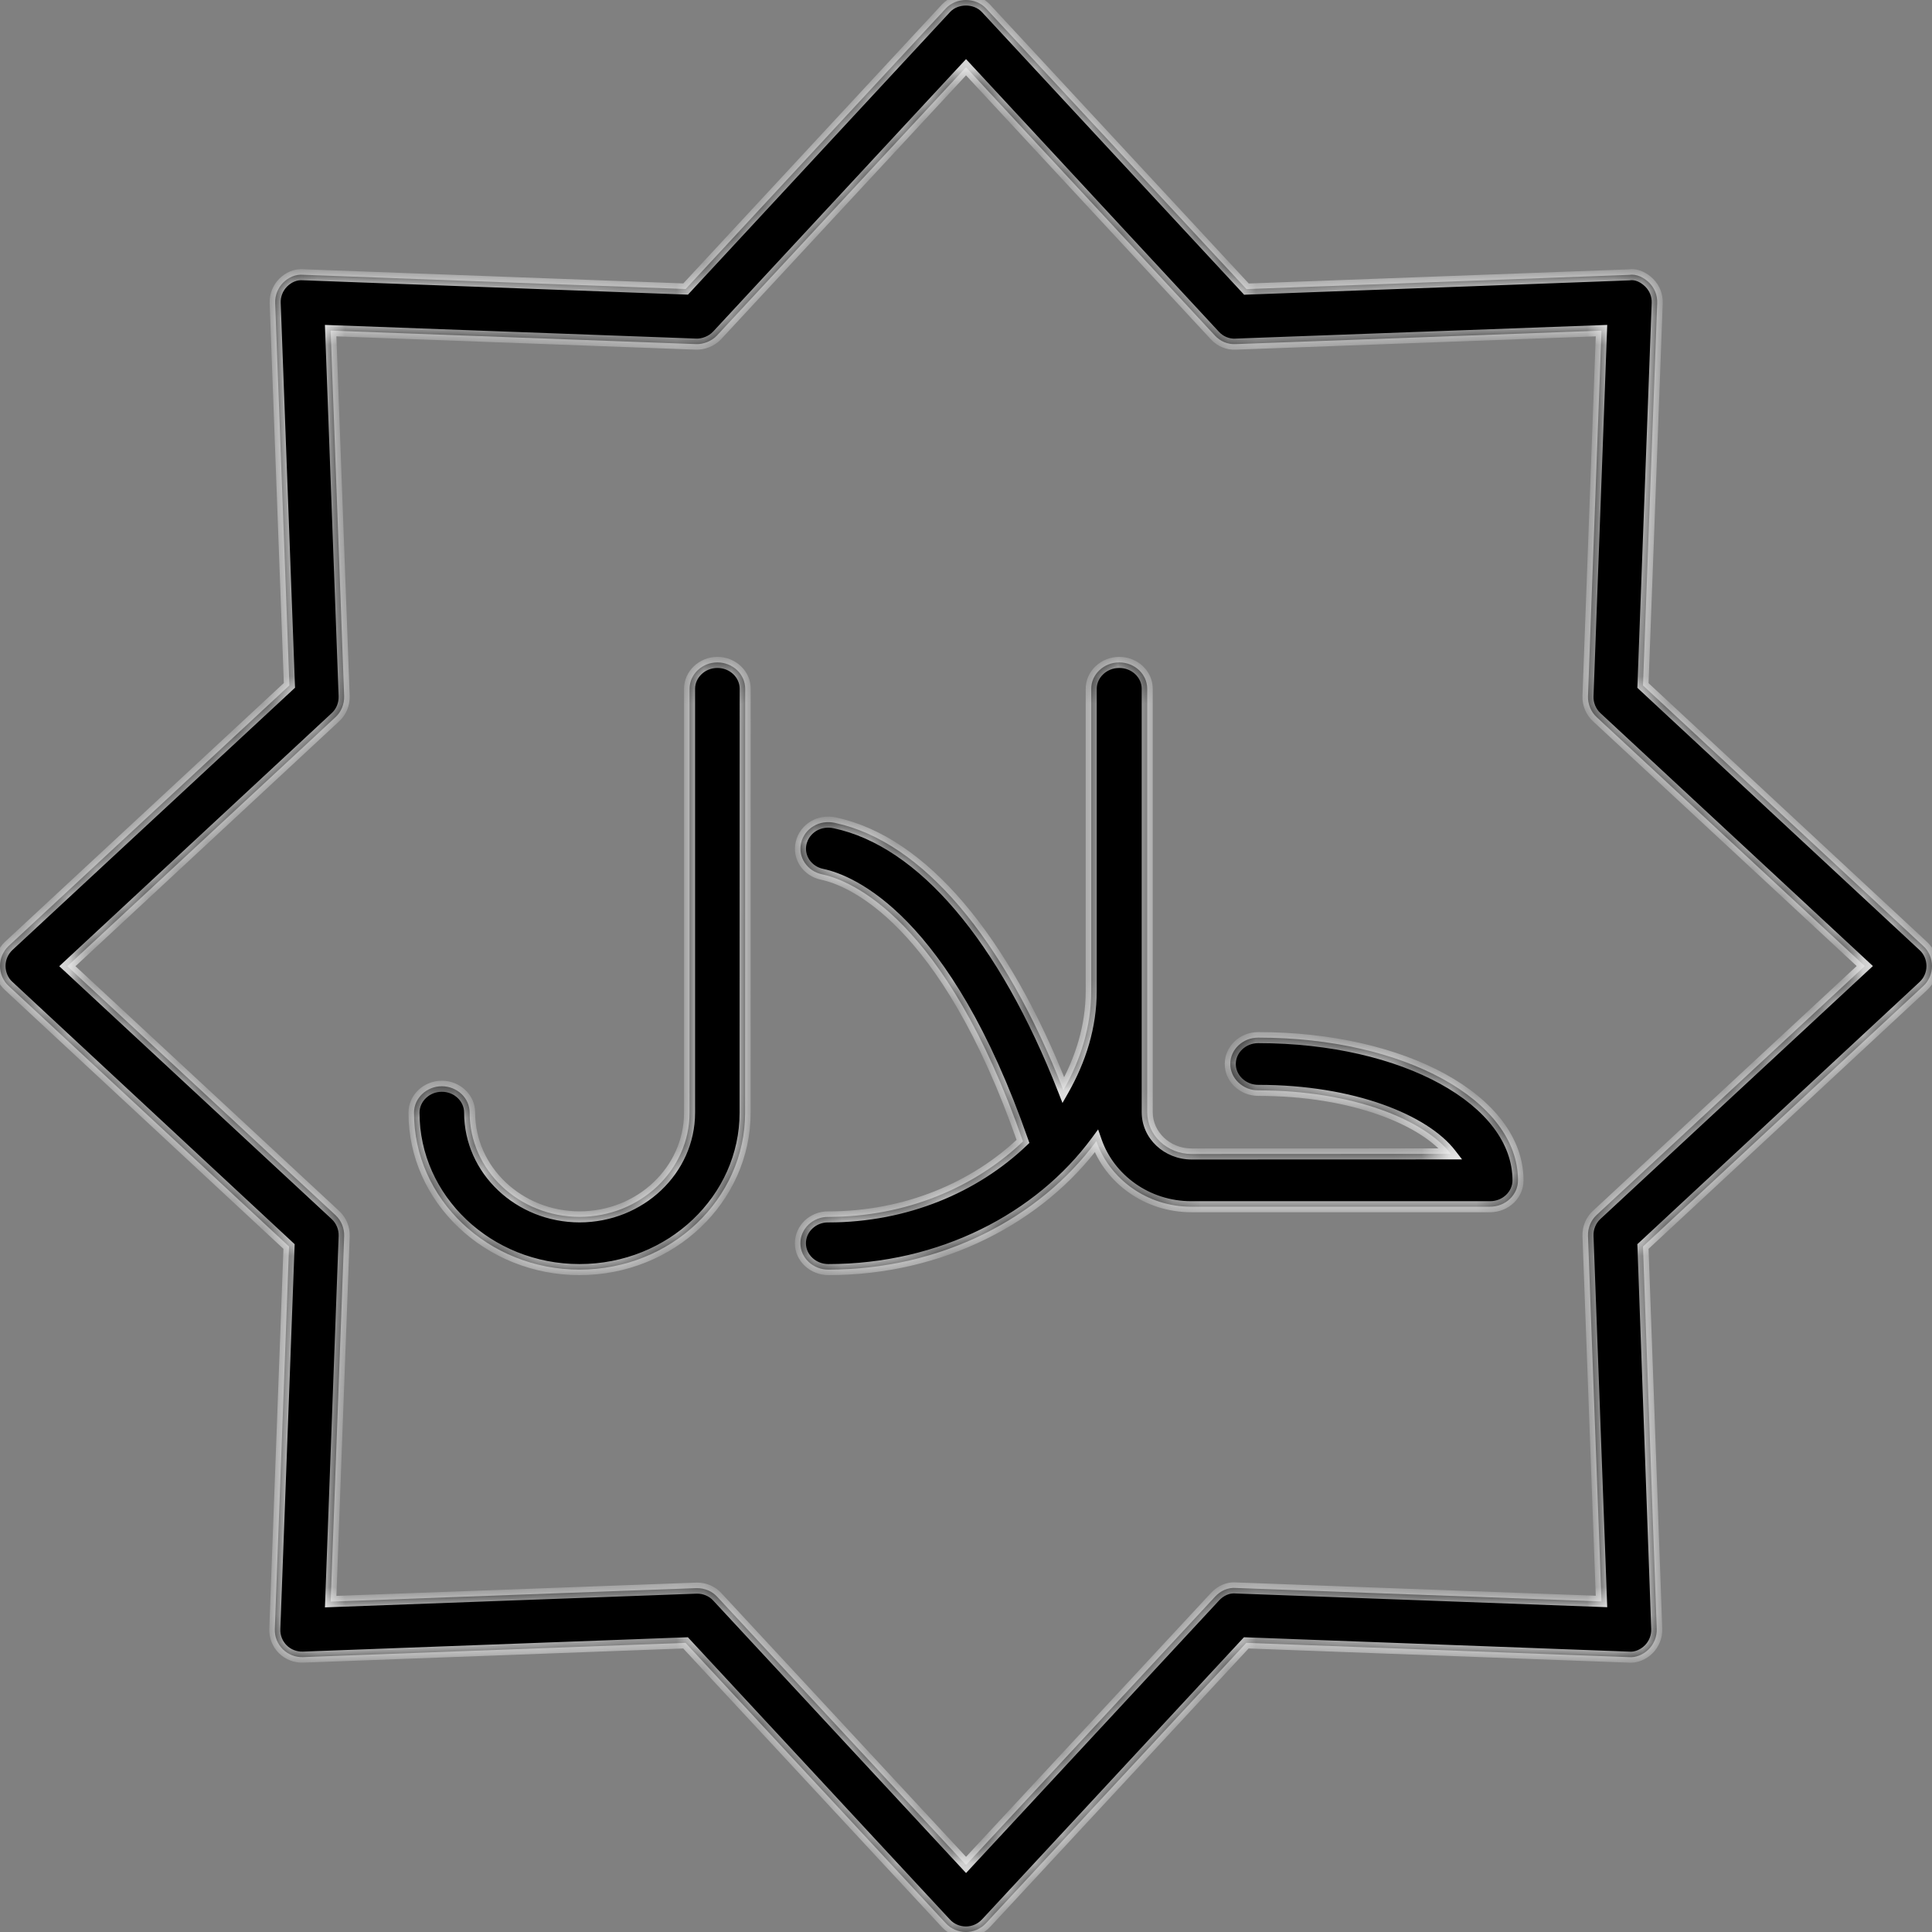 <svg xmlns="http://www.w3.org/2000/svg" fill="none" viewBox="0 0 70 70" height="70" width="70">
<rect x="0" y="0" width="70" height="70" fill="#808080" stroke="none"/>
<mask fill="white" id="path-1-inside-1_426_7">
<path d="M10.473 45.163L9.957 59.018C9.946 59.298 10.052 59.562 10.244 59.753C10.435 59.945 10.709 60.051 10.979 60.041L24.839 59.524L34.272 69.686C34.457 69.888 34.727 70.001 34.997 70.001C35.267 70.001 35.53 69.888 35.721 69.686L45.155 59.524L59.005 60.041C59.275 60.068 59.548 59.945 59.739 59.753C59.931 59.562 60.037 59.288 60.027 59.018L59.528 45.163L69.686 35.726C69.887 35.542 70 35.272 70 35.002C70 34.731 69.887 34.458 69.686 34.277L59.528 24.836L60.044 10.981C60.054 10.701 59.948 10.438 59.757 10.246C59.565 10.055 59.292 9.915 59.022 9.959L45.162 10.475L35.725 0.303C35.349 -0.1 34.648 -0.1 34.272 0.303L24.842 10.472L10.992 9.956C10.712 9.928 10.449 10.051 10.257 10.243C10.066 10.434 9.96 10.708 9.97 10.978L10.486 24.833L0.314 34.273C0.113 34.465 0 34.728 0 34.998C0 35.268 0.113 35.542 0.314 35.723L10.473 45.163ZM12.155 25.985C12.363 25.793 12.479 25.513 12.469 25.222L11.98 11.979L25.218 12.468C25.481 12.479 25.786 12.362 25.98 12.154L35.001 2.436L44.014 12.154C44.206 12.362 44.479 12.486 44.776 12.468L58.025 11.979L57.536 25.222C57.526 25.51 57.642 25.79 57.851 25.985L67.565 35.002L57.851 44.018C57.642 44.21 57.526 44.49 57.536 44.781L58.025 58.024L44.787 57.535C44.49 57.508 44.22 57.641 44.025 57.849L35.002 67.57L25.988 57.856C25.804 57.654 25.534 57.541 25.264 57.541H25.23L11.981 58.03L12.47 44.787C12.48 44.5 12.364 44.219 12.155 44.025L2.441 35.008L12.155 25.985ZM29 45.045C29 45.577 29.46 46.001 30.015 46.001C34.088 46.001 37.665 44.139 39.723 41.344C40.201 42.717 41.556 43.722 43.164 43.722H53.985C54.551 43.722 55 43.289 55 42.767C55 39.863 50.864 37.595 45.59 37.595C45.025 37.595 44.575 38.028 44.575 38.55C44.575 39.076 45.035 39.506 45.59 39.506C49.041 39.506 51.629 40.59 52.566 41.807L43.175 41.811C42.286 41.811 41.566 41.133 41.566 40.296V24.956C41.566 24.424 41.106 24 40.552 24C39.993 24 39.537 24.434 39.537 24.956V35.902C39.537 37.198 39.151 38.408 38.529 39.5C36.373 33.997 33.413 30.486 30.25 29.814C29.685 29.689 29.154 30.016 29.028 30.535C28.902 31.051 29.242 31.567 29.794 31.68C30.801 31.891 34.235 33.247 37.065 41.355C35.32 43.022 32.824 44.09 30.018 44.09C29.46 44.08 29 44.513 29 45.046L29 45.045ZM26.997 40.313C26.997 43.444 24.31 46.001 20.996 46.001C17.693 46.001 14.996 43.444 15 40.313C15 39.79 15.454 39.357 16.008 39.357C16.559 39.357 17.016 39.781 17.016 40.313C17.016 42.396 18.802 44.089 21 44.089C23.198 44.089 24.984 42.396 24.984 40.313V24.956C24.984 24.434 25.437 24 25.992 24C26.543 24 27 24.424 27 24.956L26.997 40.313Z" clip-rule="evenodd" fill-rule="evenodd"></path>
</mask>
<path fill="black" d="M10.473 45.163L9.957 59.018C9.946 59.298 10.052 59.562 10.244 59.753C10.435 59.945 10.709 60.051 10.979 60.041L24.839 59.524L34.272 69.686C34.457 69.888 34.727 70.001 34.997 70.001C35.267 70.001 35.53 69.888 35.721 69.686L45.155 59.524L59.005 60.041C59.275 60.068 59.548 59.945 59.739 59.753C59.931 59.562 60.037 59.288 60.027 59.018L59.528 45.163L69.686 35.726C69.887 35.542 70 35.272 70 35.002C70 34.731 69.887 34.458 69.686 34.277L59.528 24.836L60.044 10.981C60.054 10.701 59.948 10.438 59.757 10.246C59.565 10.055 59.292 9.915 59.022 9.959L45.162 10.475L35.725 0.303C35.349 -0.1 34.648 -0.1 34.272 0.303L24.842 10.472L10.992 9.956C10.712 9.928 10.449 10.051 10.257 10.243C10.066 10.434 9.96 10.708 9.97 10.978L10.486 24.833L0.314 34.273C0.113 34.465 0 34.728 0 34.998C0 35.268 0.113 35.542 0.314 35.723L10.473 45.163ZM12.155 25.985C12.363 25.793 12.479 25.513 12.469 25.222L11.98 11.979L25.218 12.468C25.481 12.479 25.786 12.362 25.98 12.154L35.001 2.436L44.014 12.154C44.206 12.362 44.479 12.486 44.776 12.468L58.025 11.979L57.536 25.222C57.526 25.51 57.642 25.79 57.851 25.985L67.565 35.002L57.851 44.018C57.642 44.21 57.526 44.49 57.536 44.781L58.025 58.024L44.787 57.535C44.49 57.508 44.22 57.641 44.025 57.849L35.002 67.57L25.988 57.856C25.804 57.654 25.534 57.541 25.264 57.541H25.23L11.981 58.03L12.47 44.787C12.48 44.5 12.364 44.219 12.155 44.025L2.441 35.008L12.155 25.985ZM29 45.045C29 45.577 29.46 46.001 30.015 46.001C34.088 46.001 37.665 44.139 39.723 41.344C40.201 42.717 41.556 43.722 43.164 43.722H53.985C54.551 43.722 55 43.289 55 42.767C55 39.863 50.864 37.595 45.59 37.595C45.025 37.595 44.575 38.028 44.575 38.55C44.575 39.076 45.035 39.506 45.59 39.506C49.041 39.506 51.629 40.59 52.566 41.807L43.175 41.811C42.286 41.811 41.566 41.133 41.566 40.296V24.956C41.566 24.424 41.106 24 40.552 24C39.993 24 39.537 24.434 39.537 24.956V35.902C39.537 37.198 39.151 38.408 38.529 39.5C36.373 33.997 33.413 30.486 30.25 29.814C29.685 29.689 29.154 30.016 29.028 30.535C28.902 31.051 29.242 31.567 29.794 31.68C30.801 31.891 34.235 33.247 37.065 41.355C35.32 43.022 32.824 44.09 30.018 44.09C29.46 44.08 29 44.513 29 45.046L29 45.045ZM26.997 40.313C26.997 43.444 24.31 46.001 20.996 46.001C17.693 46.001 14.996 43.444 15 40.313C15 39.79 15.454 39.357 16.008 39.357C16.559 39.357 17.016 39.781 17.016 40.313C17.016 42.396 18.802 44.089 21 44.089C23.198 44.089 24.984 42.396 24.984 40.313V24.956C24.984 24.434 25.437 24 25.992 24C26.543 24 27 24.424 27 24.956L26.997 40.313Z" clip-rule="evenodd" fill-rule="evenodd"></path>
<path mask="url(#path-1-inside-1_426_7)" fill="#F2F2F2" d="M9.957 59.018L9.757 59.011L9.757 59.011L9.957 59.018ZM10.473 45.163L10.673 45.171L10.676 45.079L10.609 45.017L10.473 45.163ZM10.979 60.041L10.971 59.841L10.971 59.841L10.979 60.041ZM24.839 59.524L24.985 59.388L24.923 59.321L24.831 59.324L24.839 59.524ZM34.272 69.686L34.42 69.551L34.419 69.55L34.272 69.686ZM35.721 69.686L35.867 69.823L35.868 69.822L35.721 69.686ZM45.155 59.524L45.162 59.324L45.071 59.321L45.008 59.388L45.155 59.524ZM59.005 60.041L59.025 59.841L59.012 59.841L59.005 60.041ZM60.027 59.018L59.827 59.025L59.827 59.026L60.027 59.018ZM59.528 45.163L59.392 45.017L59.324 45.079L59.328 45.171L59.528 45.163ZM69.686 35.726L69.55 35.579L69.549 35.58L69.686 35.726ZM69.686 34.277L69.549 34.423L69.552 34.425L69.686 34.277ZM59.528 24.836L59.328 24.829L59.324 24.92L59.391 24.983L59.528 24.836ZM60.044 10.981L60.244 10.989L60.244 10.989L60.044 10.981ZM59.757 10.246L59.615 10.388L59.615 10.388L59.757 10.246ZM59.022 9.959L59.029 10.159L59.042 10.158L59.054 10.156L59.022 9.959ZM45.162 10.475L45.015 10.611L45.077 10.679L45.169 10.675L45.162 10.475ZM35.725 0.303L35.871 0.167L35.871 0.167L35.725 0.303ZM34.272 0.303L34.126 0.167L34.125 0.167L34.272 0.303ZM24.842 10.472L24.834 10.672L24.926 10.675L24.988 10.608L24.842 10.472ZM10.992 9.956L10.973 10.155L10.985 10.155L10.992 9.956ZM10.257 10.243L10.399 10.384L10.399 10.384L10.257 10.243ZM9.97 10.978L10.17 10.97L10.17 10.97L9.97 10.978ZM10.486 24.833L10.623 24.979L10.69 24.917L10.686 24.825L10.486 24.833ZM0.314 34.273L0.178 34.127L0.177 34.128L0.314 34.273ZM0.314 35.723L0.451 35.576L0.448 35.574L0.314 35.723ZM12.469 25.222L12.669 25.215L12.669 25.215L12.469 25.222ZM12.155 25.985L12.019 25.837L12.018 25.838L12.155 25.985ZM11.98 11.979L11.988 11.78L11.772 11.772L11.78 11.987L11.98 11.979ZM25.218 12.468L25.226 12.268L25.226 12.268L25.218 12.468ZM25.98 12.154L26.127 12.29L26.127 12.29L25.98 12.154ZM35.001 2.436L35.148 2.3L35.001 2.142L34.854 2.3L35.001 2.436ZM44.014 12.154L44.162 12.019L44.161 12.018L44.014 12.154ZM44.776 12.468L44.769 12.268L44.765 12.269L44.776 12.468ZM58.025 11.979L58.225 11.987L58.233 11.772L58.018 11.78L58.025 11.979ZM57.536 25.222L57.336 25.215L57.336 25.215L57.536 25.222ZM57.851 25.985L57.714 26.131L57.715 26.131L57.851 25.985ZM67.565 35.002L67.701 35.148L67.859 35.002L67.701 34.855L67.565 35.002ZM57.851 44.018L57.986 44.166L57.987 44.165L57.851 44.018ZM57.536 44.781L57.336 44.788L57.336 44.788L57.536 44.781ZM58.025 58.024L58.018 58.224L58.233 58.232L58.225 58.016L58.025 58.024ZM44.787 57.535L44.769 57.734L44.78 57.735L44.787 57.535ZM44.025 57.849L43.879 57.713L43.878 57.713L44.025 57.849ZM35.002 67.57L34.855 67.706L35.002 67.864L35.148 67.706L35.002 67.57ZM25.988 57.856L25.841 57.991L25.842 57.992L25.988 57.856ZM25.23 57.541V57.341L25.222 57.341L25.23 57.541ZM11.981 58.03L11.781 58.023L11.773 58.238L11.988 58.23L11.981 58.03ZM12.47 44.787L12.67 44.794L12.67 44.794L12.47 44.787ZM12.155 44.025L12.292 43.879L12.291 43.878L12.155 44.025ZM2.441 35.008L2.305 34.861L2.147 35.008L2.305 35.154L2.441 35.008ZM29 45.045L29.199 45.025L28.8 45.045H29ZM39.723 41.344L39.912 41.279L39.787 40.92L39.562 41.226L39.723 41.344ZM52.566 41.807L52.567 42.008L52.973 42.007L52.725 41.685L52.566 41.807ZM43.175 41.811L43.175 42.011L43.175 42.011L43.175 41.811ZM38.529 39.5L38.343 39.573L38.496 39.963L38.703 39.599L38.529 39.5ZM30.25 29.814L30.207 30.01L30.209 30.01L30.25 29.814ZM29.028 30.535L29.222 30.583L29.222 30.583L29.028 30.535ZM29.794 31.68L29.835 31.484L29.834 31.483L29.794 31.68ZM37.065 41.355L37.203 41.5L37.296 41.411L37.254 41.289L37.065 41.355ZM30.018 44.09L30.015 44.29H30.018V44.09ZM29 45.046L28.801 45.066L29.2 45.046H29ZM26.997 40.313L26.797 40.313V40.313H26.997ZM15 40.313L15.2 40.313V40.313H15ZM27 24.956L27.2 24.956V24.956H27ZM10.157 59.026L10.673 45.171L10.273 45.156L9.757 59.011L10.157 59.026ZM10.385 59.612C10.233 59.46 10.148 59.25 10.157 59.025L9.757 59.011C9.745 59.347 9.872 59.664 10.102 59.895L10.385 59.612ZM10.971 59.841C10.756 59.849 10.537 59.764 10.385 59.612L10.102 59.895C10.334 60.126 10.661 60.253 10.986 60.24L10.971 59.841ZM24.831 59.324L10.971 59.841L10.986 60.24L24.846 59.724L24.831 59.324ZM34.419 69.55L24.985 59.388L24.692 59.66L34.126 69.822L34.419 69.55ZM34.997 69.8C34.78 69.8 34.565 69.709 34.42 69.551L34.125 69.821C34.349 70.066 34.673 70.201 34.997 70.201V69.8ZM35.576 69.548C35.422 69.711 35.211 69.8 34.997 69.8V70.201C35.322 70.201 35.638 70.065 35.867 69.823L35.576 69.548ZM45.008 59.388L35.575 69.55L35.868 69.822L45.302 59.66L45.008 59.388ZM59.012 59.841L45.162 59.324L45.148 59.724L58.997 60.24L59.012 59.841ZM59.598 59.612C59.44 59.77 59.223 59.862 59.025 59.842L58.984 60.239C59.327 60.274 59.657 60.119 59.881 59.895L59.598 59.612ZM59.827 59.026C59.835 59.241 59.75 59.46 59.598 59.612L59.881 59.895C60.112 59.663 60.239 59.336 60.227 59.011L59.827 59.026ZM59.328 45.171L59.827 59.025L60.227 59.011L59.727 45.156L59.328 45.171ZM69.549 35.58L59.392 45.017L59.664 45.31L69.822 35.873L69.549 35.58ZM69.8 35.002C69.8 35.218 69.709 35.434 69.55 35.579L69.82 35.874C70.066 35.65 70.2 35.325 70.2 35.002H69.8ZM69.552 34.425C69.708 34.566 69.8 34.784 69.8 35.002H70.2C70.2 34.679 70.066 34.35 69.819 34.128L69.552 34.425ZM59.391 24.983L69.549 34.423L69.822 34.13L59.664 24.69L59.391 24.983ZM59.844 10.974L59.328 24.829L59.727 24.844L60.244 10.989L59.844 10.974ZM59.615 10.388C59.767 10.54 59.852 10.749 59.844 10.974L60.244 10.989C60.256 10.653 60.129 10.335 59.898 10.105L59.615 10.388ZM59.054 10.156C59.236 10.126 59.449 10.221 59.615 10.388L59.898 10.105C59.682 9.888 59.347 9.703 58.989 9.762L59.054 10.156ZM45.169 10.675L59.029 10.159L59.014 9.759L45.154 10.275L45.169 10.675ZM35.578 0.439L45.015 10.611L45.308 10.339L35.871 0.167L35.578 0.439ZM34.418 0.439C34.715 0.121 35.281 0.121 35.578 0.439L35.871 0.167C35.416 -0.322 34.581 -0.322 34.126 0.167L34.418 0.439ZM24.988 10.608L34.419 0.439L34.125 0.167L24.695 10.336L24.988 10.608ZM10.985 10.155L24.834 10.672L24.849 10.272L11 9.756L10.985 10.155ZM10.399 10.384C10.558 10.225 10.765 10.134 10.973 10.155L11.012 9.756C10.659 9.722 10.34 9.878 10.116 10.101L10.399 10.384ZM10.17 10.97C10.162 10.755 10.247 10.536 10.399 10.384L10.116 10.101C9.885 10.333 9.758 10.66 9.77 10.986L10.17 10.97ZM10.686 24.825L10.17 10.97L9.77 10.985L10.287 24.84L10.686 24.825ZM0.451 34.42L10.623 24.979L10.35 24.686L0.178 34.127L0.451 34.42ZM0.2 34.998C0.2 34.783 0.29 34.572 0.452 34.418L0.177 34.128C-0.064 34.357 -0.2 34.672 -0.2 34.998H0.2ZM0.448 35.574C0.292 35.434 0.2 35.216 0.2 34.998H-0.2C-0.2 35.32 -0.066 35.65 0.181 35.872L0.448 35.574ZM10.609 45.017L0.451 35.576L0.178 35.869L10.337 45.31L10.609 45.017ZM12.269 25.229C12.277 25.463 12.184 25.687 12.019 25.837L12.29 26.132C12.542 25.9 12.681 25.563 12.669 25.215L12.269 25.229ZM11.78 11.987L12.269 25.23L12.669 25.215L12.18 11.972L11.78 11.987ZM25.226 12.268L11.988 11.78L11.973 12.179L25.211 12.668L25.226 12.268ZM25.834 12.017C25.68 12.182 25.433 12.277 25.226 12.268L25.21 12.668C25.53 12.681 25.891 12.543 26.127 12.29L25.834 12.017ZM34.854 2.3L25.834 12.018L26.127 12.29L35.148 2.572L34.854 2.3ZM44.161 12.018L35.148 2.3L34.854 2.572L43.868 12.29L44.161 12.018ZM44.765 12.269C44.532 12.282 44.315 12.186 44.162 12.019L43.867 12.289C44.096 12.539 44.427 12.689 44.788 12.668L44.765 12.269ZM58.018 11.78L44.769 12.268L44.784 12.668L58.032 12.179L58.018 11.78ZM57.736 25.23L58.225 11.987L57.825 11.972L57.336 25.215L57.736 25.23ZM57.987 25.839C57.821 25.683 57.728 25.459 57.736 25.23L57.336 25.215C57.324 25.56 57.463 25.896 57.714 26.131L57.987 25.839ZM67.701 34.855L57.987 25.838L57.715 26.131L67.429 35.148L67.701 34.855ZM57.987 44.165L67.701 35.148L67.429 34.855L57.715 43.872L57.987 44.165ZM57.736 44.774C57.728 44.54 57.822 44.317 57.986 44.166L57.715 43.871C57.463 44.103 57.324 44.44 57.336 44.788L57.736 44.774ZM58.225 58.016L57.736 44.773L57.336 44.788L57.825 58.031L58.225 58.016ZM44.78 57.735L58.018 58.224L58.032 57.824L44.794 57.335L44.78 57.735ZM44.171 57.986C44.333 57.812 44.546 57.714 44.769 57.734L44.805 57.336C44.434 57.301 44.106 57.47 43.879 57.713L44.171 57.986ZM35.148 67.706L44.171 57.986L43.878 57.713L34.855 67.434L35.148 67.706ZM25.842 57.992L34.855 67.706L35.148 67.434L26.135 57.72L25.842 57.992ZM25.264 57.741C25.48 57.741 25.696 57.832 25.841 57.991L26.136 57.721C25.912 57.476 25.587 57.341 25.264 57.341V57.741ZM25.23 57.741H25.264V57.341H25.23V57.741ZM11.988 58.23L25.237 57.741L25.222 57.341L11.974 57.83L11.988 58.23ZM12.27 44.78L11.781 58.023L12.181 58.037L12.67 44.794L12.27 44.78ZM12.019 44.171C12.185 44.326 12.278 44.55 12.27 44.78L12.67 44.794C12.682 44.449 12.543 44.113 12.292 43.879L12.019 44.171ZM2.305 35.154L12.019 44.171L12.291 43.878L2.577 34.861L2.305 35.154ZM12.018 25.838L2.305 34.861L2.577 35.154L12.291 26.131L12.018 25.838ZM30.015 45.8C29.558 45.8 29.2 45.454 29.2 45.045H28.8C28.8 45.7 29.362 46.2 30.015 46.2V45.8ZM39.562 41.226C37.544 43.966 34.028 45.8 30.015 45.8V46.2C34.148 46.2 37.787 44.311 39.884 41.463L39.562 41.226ZM43.164 43.522C41.64 43.522 40.361 42.57 39.912 41.279L39.534 41.41C40.04 42.864 41.472 43.922 43.164 43.922V43.522ZM53.985 43.522H43.164V43.922H53.985V43.522ZM54.8 42.767C54.8 43.169 54.45 43.522 53.985 43.522V43.922C54.651 43.922 55.2 43.409 55.2 42.767H54.8ZM45.59 37.795C48.201 37.795 50.519 38.357 52.176 39.267C53.84 40.181 54.8 41.42 54.8 42.767H55.2C55.2 41.21 54.092 39.863 52.369 38.916C50.64 37.967 48.253 37.395 45.59 37.395V37.795ZM44.775 38.55C44.775 38.148 45.125 37.795 45.59 37.795V37.395C44.924 37.395 44.375 37.907 44.375 38.55H44.775ZM45.59 39.306C45.134 39.306 44.775 38.954 44.775 38.55H44.375C44.375 39.198 44.937 39.706 45.59 39.706V39.306ZM52.725 41.685C52.224 41.035 51.302 40.442 50.088 40.012C48.869 39.58 47.336 39.306 45.59 39.306V39.706C47.295 39.706 48.782 39.974 49.954 40.389C51.131 40.805 51.972 41.364 52.408 41.929L52.725 41.685ZM43.175 42.011L52.567 42.008L52.566 41.608L43.174 41.611L43.175 42.011ZM41.366 40.296C41.366 41.255 42.187 42.011 43.175 42.011V41.611C42.385 41.611 41.766 41.011 41.766 40.296H41.366ZM41.366 24.956V40.296H41.766V24.956H41.366ZM40.552 24.201C41.009 24.201 41.366 24.547 41.366 24.956H41.766C41.766 24.301 41.204 23.8 40.552 23.8V24.201ZM39.737 24.956C39.737 24.555 40.093 24.201 40.552 24.201V23.8C39.894 23.8 39.337 24.312 39.337 24.956H39.737ZM39.737 35.902V24.956H39.337V35.902H39.737ZM38.703 39.599C39.338 38.483 39.737 37.239 39.737 35.902H39.337C39.337 37.157 38.963 38.334 38.355 39.401L38.703 39.599ZM30.209 30.01C31.733 30.334 33.228 31.346 34.615 32.975C36.002 34.603 37.271 36.835 38.343 39.573L38.715 39.427C37.632 36.661 36.343 34.387 34.92 32.716C33.497 31.045 31.931 29.967 30.291 29.619L30.209 30.01ZM29.222 30.583C29.322 30.176 29.741 29.906 30.207 30.01L30.293 29.619C29.628 29.471 28.988 29.857 28.834 30.488L29.222 30.583ZM29.834 31.483C29.385 31.392 29.125 30.98 29.222 30.583L28.834 30.488C28.678 31.122 29.1 31.742 29.754 31.875L29.834 31.483ZM37.254 41.289C34.409 33.139 30.933 31.714 29.835 31.484L29.753 31.875C30.669 32.068 34.061 33.355 36.876 41.421L37.254 41.289ZM30.018 44.29C32.874 44.29 35.42 43.203 37.203 41.5L36.927 41.211C35.219 42.842 32.773 43.89 30.018 43.89V44.29ZM29.2 45.046C29.2 44.634 29.56 44.282 30.015 44.29L30.022 43.89C29.36 43.879 28.8 44.393 28.8 45.046H29.2ZM28.801 45.065L28.801 45.066L29.199 45.026L29.199 45.025L28.801 45.065ZM20.996 46.2C24.411 46.2 27.197 43.565 27.197 40.313H26.797C26.797 43.324 24.21 45.8 20.996 45.8V46.2ZM14.8 40.313C14.796 43.565 17.593 46.2 20.996 46.2V45.8C17.793 45.8 15.197 43.324 15.2 40.313L14.8 40.313ZM16.008 39.157C15.353 39.157 14.8 39.67 14.8 40.313H15.2C15.2 39.91 15.554 39.557 16.008 39.557V39.157ZM17.216 40.313C17.216 39.659 16.658 39.157 16.008 39.157V39.557C16.46 39.557 16.816 39.902 16.816 40.313H17.216ZM21 43.889C18.902 43.889 17.216 42.276 17.216 40.313H16.816C16.816 42.517 18.702 44.289 21 44.289V43.889ZM24.784 40.313C24.784 42.276 23.098 43.889 21 43.889V44.289C23.298 44.289 25.184 42.517 25.184 40.313H24.784ZM24.784 24.956V40.313H25.184V24.956H24.784ZM25.992 23.8C25.337 23.8 24.784 24.314 24.784 24.956H25.184C25.184 24.554 25.538 24.201 25.992 24.201V23.8ZM27.2 24.956C27.2 24.302 26.642 23.8 25.992 23.8V24.201C26.444 24.201 26.8 24.546 26.8 24.956H27.2ZM27.197 40.313L27.2 24.956L26.8 24.956L26.797 40.313L27.197 40.313Z"></path>
</svg>
